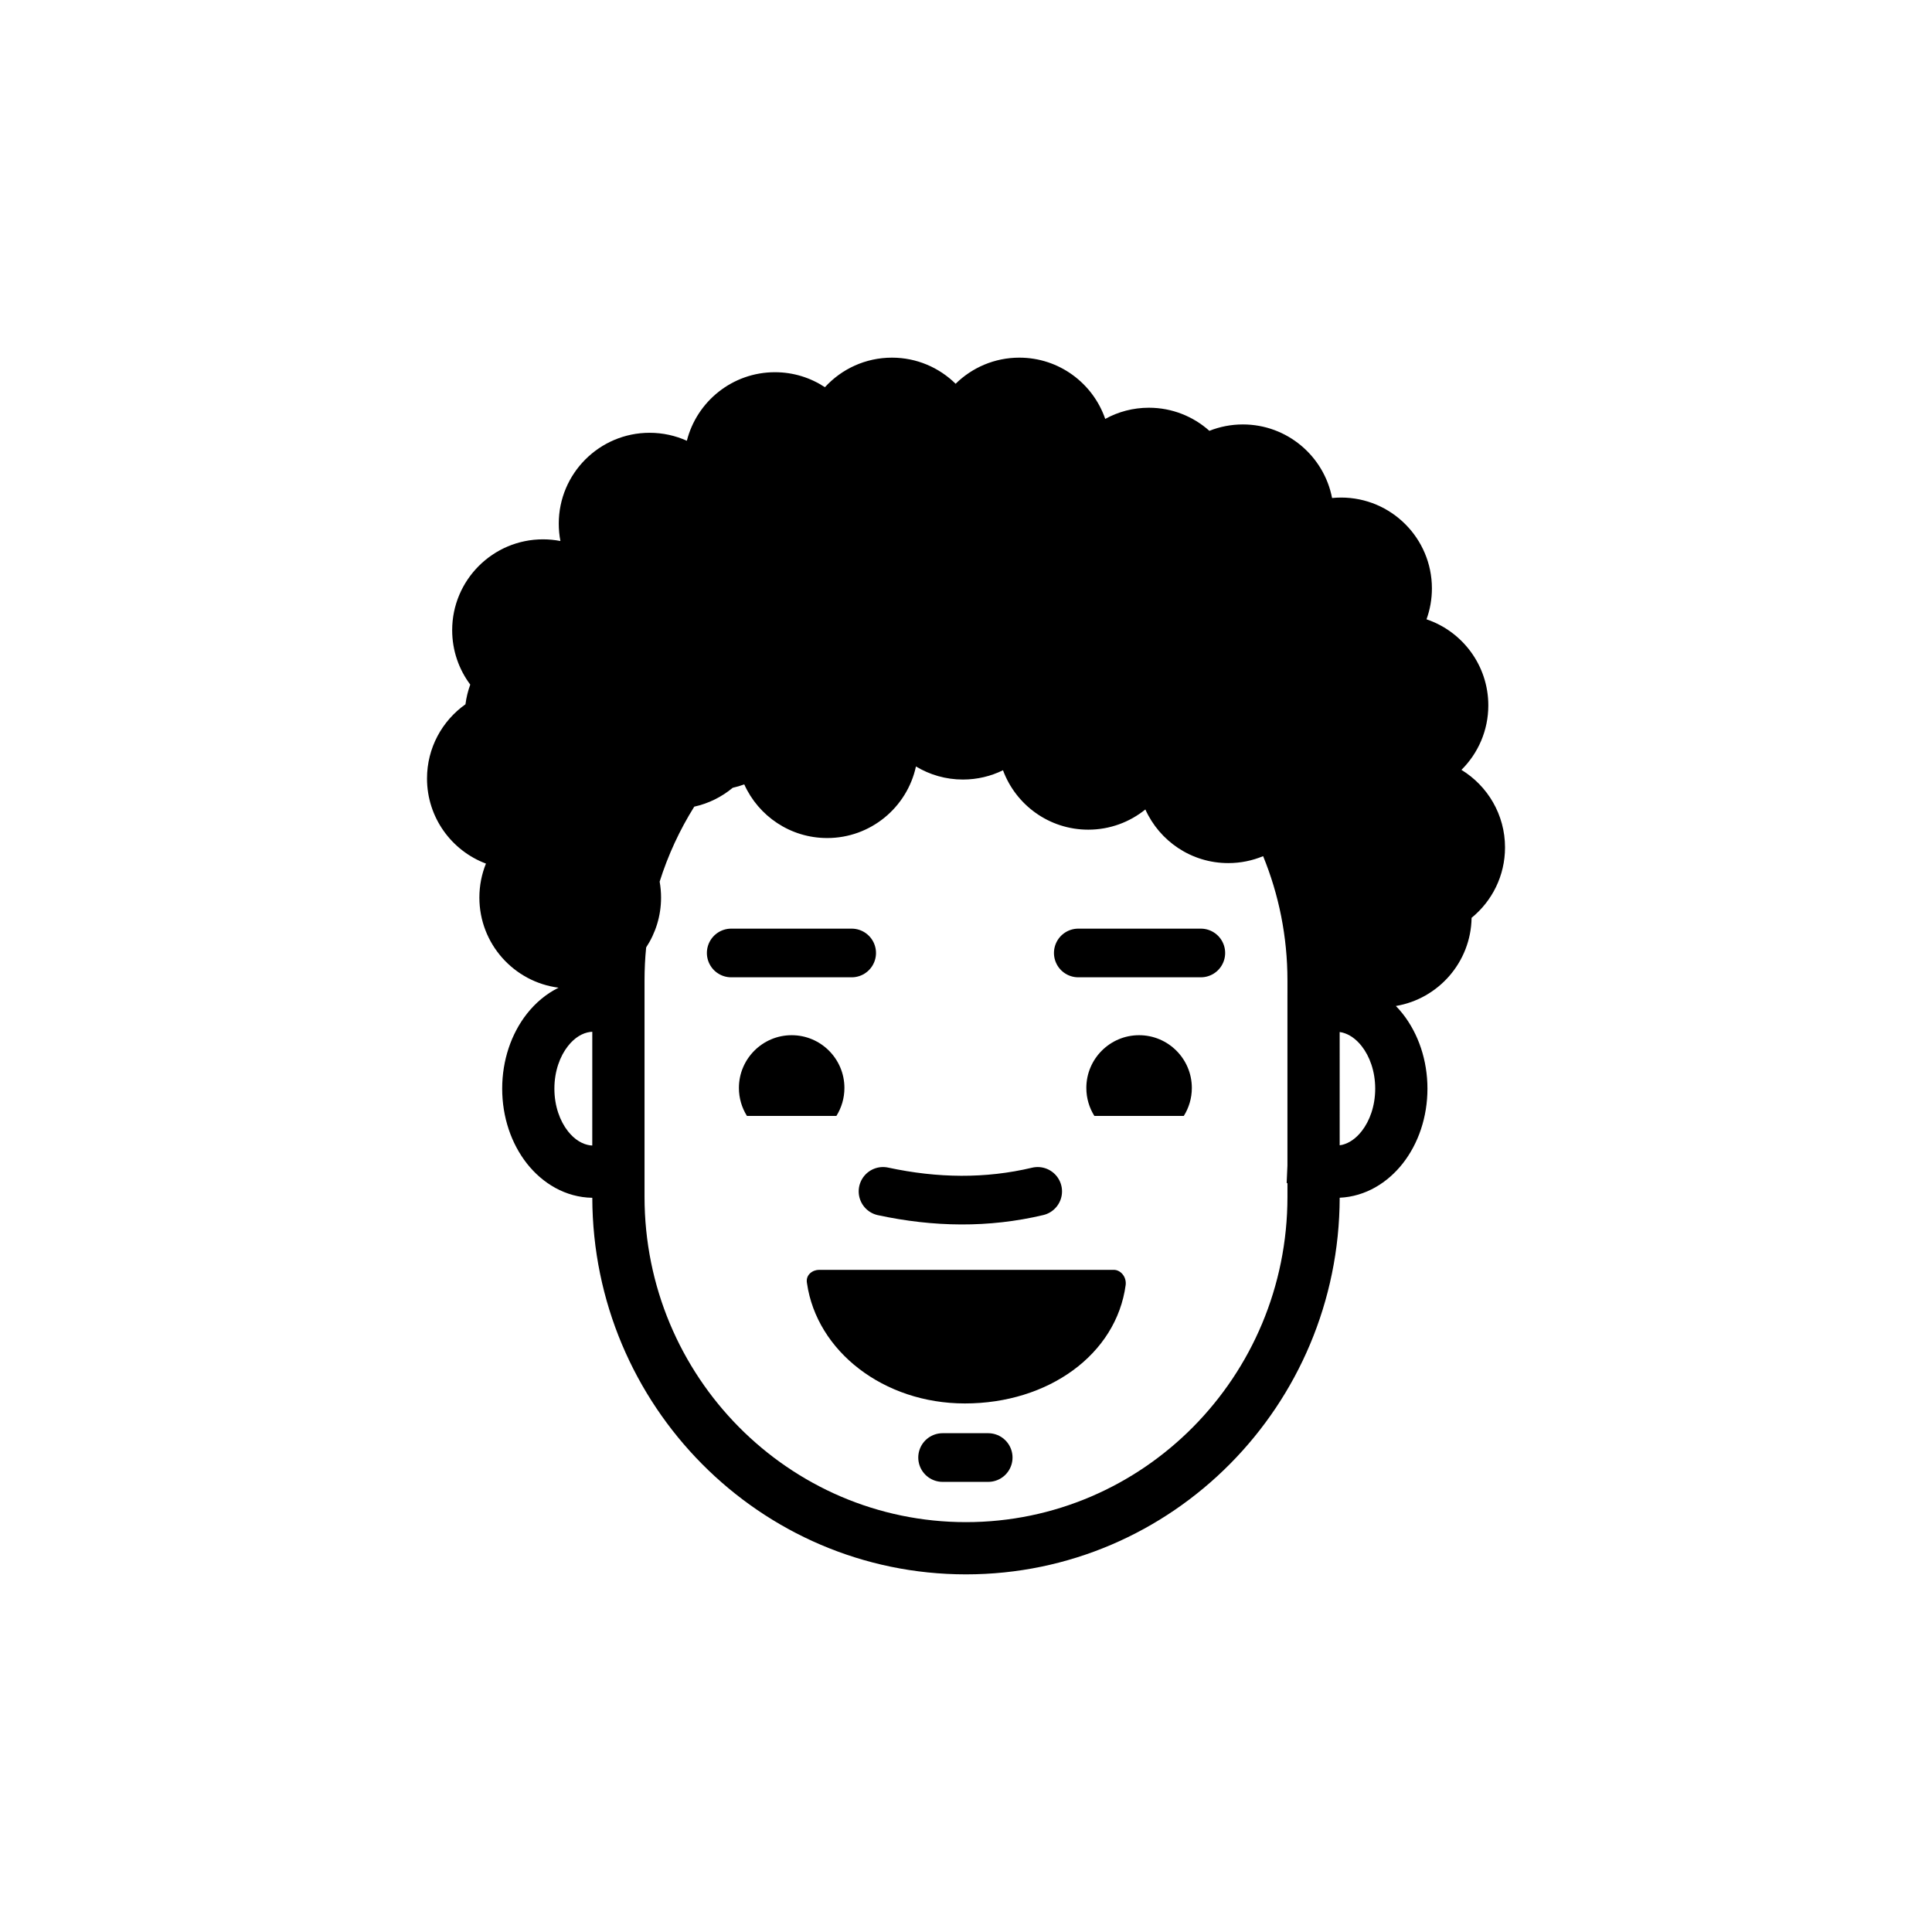 <?xml version="1.0" encoding="UTF-8"?>
<svg width="1200pt" height="1200pt" version="1.1" viewBox="0 0 1200 1200" xmlns="http://www.w3.org/2000/svg">
 <path d="m367.89 743.97c-16.746-0.262-31.004-9.059-40.629-21.301-9.742-12.402-15.344-28.898-15.344-46.492 0-17.59 5.602-34.086 15.344-46.488 5.301-6.742 11.973-12.414 19.68-16.215-27.73-3.547-49.191-27.266-49.191-55.973 0-7.457 1.441-14.578 4.082-21.109-21.383-8.031-36.609-28.668-36.609-52.848 0-19.027 9.441-35.875 23.891-46.102 0.535-4.231 1.555-8.332 2.973-12.223-7.051-9.418-11.234-21.129-11.234-33.805 0-31.137 25.293-56.418 56.426-56.418 3.699 0 7.309 0.363 10.805 1.039-0.676-3.484-1.027-7.094-1.027-10.793 0-31.133 25.289-56.426 56.426-56.426 8.242 0 16.07 1.773 23.133 4.957 6.18-24.453 28.344-42.582 54.715-42.582 11.457 0 22.129 3.426 31.035 9.312 10.316-11.277 25.148-18.359 41.633-18.359 15.398 0 29.363 6.195 39.551 16.223 10.188-10.027 24.164-16.223 39.57-16.223 24.707 0 45.723 15.91 53.352 38.047 8.051-4.422 17.293-6.941 27.125-6.941 14.418 0 27.59 5.43 37.574 14.348 6.43-2.559 13.461-3.969 20.809-3.969 27.469 0 50.379 19.68 55.398 45.695 1.832-0.184 3.699-0.281 5.594-0.281 31.133 0 56.414 25.281 56.414 56.426 0 6.742-1.18 13.199-3.356 19.195 22.309 7.527 38.391 28.637 38.391 53.465 0 15.656-6.387 29.824-16.695 40.051 16.234 9.914 27.074 27.789 27.074 48.184 0 17.625-8.09 33.375-20.766 43.711-0.434 27.559-20.648 50.332-47.027 54.766 1.5 1.531 2.922 3.164 4.254 4.848 9.754 12.402 15.355 28.898 15.355 46.488 0 17.594-5.602 34.09-15.355 46.492-9.383 11.91-23.023 20.516-39.156 21.262-0.305 129.02-104.01 233.93-232.11 233.93-128.09 0-231.78-104.89-232.11-233.89zm431.77-0.602v-8.414l-0.492-0.234 0.484-10.832v-106.47h0.008v-8.414c0-27.367-5.379-53.445-15.113-77.234-6.672 2.781-13.996 4.312-21.652 4.312-22.914 0-42.652-13.684-51.492-33.312-9.691 7.84-22.035 12.547-35.465 12.547-24.297 0-45.012-15.367-52.961-36.91-7.508 3.699-15.953 5.773-24.871 5.773-10.68 0-20.664-2.973-29.188-8.121-5.492 25.391-28.113 44.457-55.137 44.457-22.926 0-42.676-13.695-51.512-33.324-2.316 0.859-4.715 1.562-7.164 2.117-6.801 5.652-14.953 9.754-23.891 11.719-9.008 14.398-16.273 30.016-21.492 46.562 0.574 3.223 0.875 6.539 0.875 9.914 0 11.426-3.414 22.066-9.258 30.953-0.676 6.754-1.008 13.613-1.008 20.547v134.37c0 111.7 89.605 202.05 199.66 202.05 110.05 0 199.67-90.352 199.67-202.05zm-431.79-31.871 0.012-70.637-1.211 0.082c-4.715 0.594-9.621 3.336-13.914 8.797-4.926 6.266-8.414 15.566-8.414 26.438 0 10.883 3.488 20.184 8.414 26.441 4.273 5.441 9.23 8.191 13.926 8.797zm464.23-0.133 1.754-0.332c4.07-1.047 8.211-3.727 11.891-8.414 4.926-6.258 8.422-15.559 8.422-26.441 0-10.871-3.496-20.172-8.422-26.438-3.668-4.656-7.84-7.348-11.898-8.395l-1.754-0.344z" fill-rule="evenodd"/>
 <path d="m458.95 675.75c0-18.078 14.691-32.77 32.766-32.77 18.09 0 32.77 14.691 32.77 32.77 0 6.367-1.832 12.32-4.977 17.359h-55.582c-3.144-5.039-4.977-10.992-4.977-17.359z" fill-rule="evenodd"/>
 <path d="m674.74 675.75c0-18.078 14.691-32.77 32.766-32.77 18.078 0 32.77 14.691 32.77 32.77 0 6.367-1.836 12.32-4.988 17.359h-55.57c-3.152-5.039-4.977-10.992-4.977-17.359z" fill-rule="evenodd"/>
 <path transform="matrix(10.076 0 0 -10.076 222.14 977.86)" d="m32.386 23.608c3.241-0.698 6.424-0.739 9.534 0" fill="none" stroke="#000" stroke-linecap="round" stroke-linejoin="bevel" stroke-miterlimit="79.84" stroke-width="3"/>
 <path transform="matrix(10.076 0 0 -10.076 222.14 977.86)" d="m38.869 7.201h-2.811" fill="none" stroke="#000" stroke-linecap="round" stroke-linejoin="bevel" stroke-miterlimit="79.84" stroke-width="3"/>
 <path transform="matrix(10.076 0 0 -10.076 222.14 977.86)" d="m30.453 38.304h-7.425" fill="none" stroke="#000" stroke-linecap="round" stroke-linejoin="bevel" stroke-miterlimit="79.84" stroke-width="3"/>
 <path transform="matrix(10.076 0 0 -10.076 222.14 977.86)" d="m51.976 38.304h-7.553" fill="none" stroke="#000" stroke-linecap="round" stroke-linejoin="bevel" stroke-miterlimit="79.84" stroke-width="3"/>
 <path d="m699.19 797.99c0.523-5.117-3.273-9.27-7.394-9.27h-183.05c-3.859 0-8.586 2.984-7.496 8.402 6.086 42.098 47.488 74.586 98.07 74.586 51.66 0 94.082-30.301 99.875-73.719z" fill-rule="evenodd"/>
</svg>
